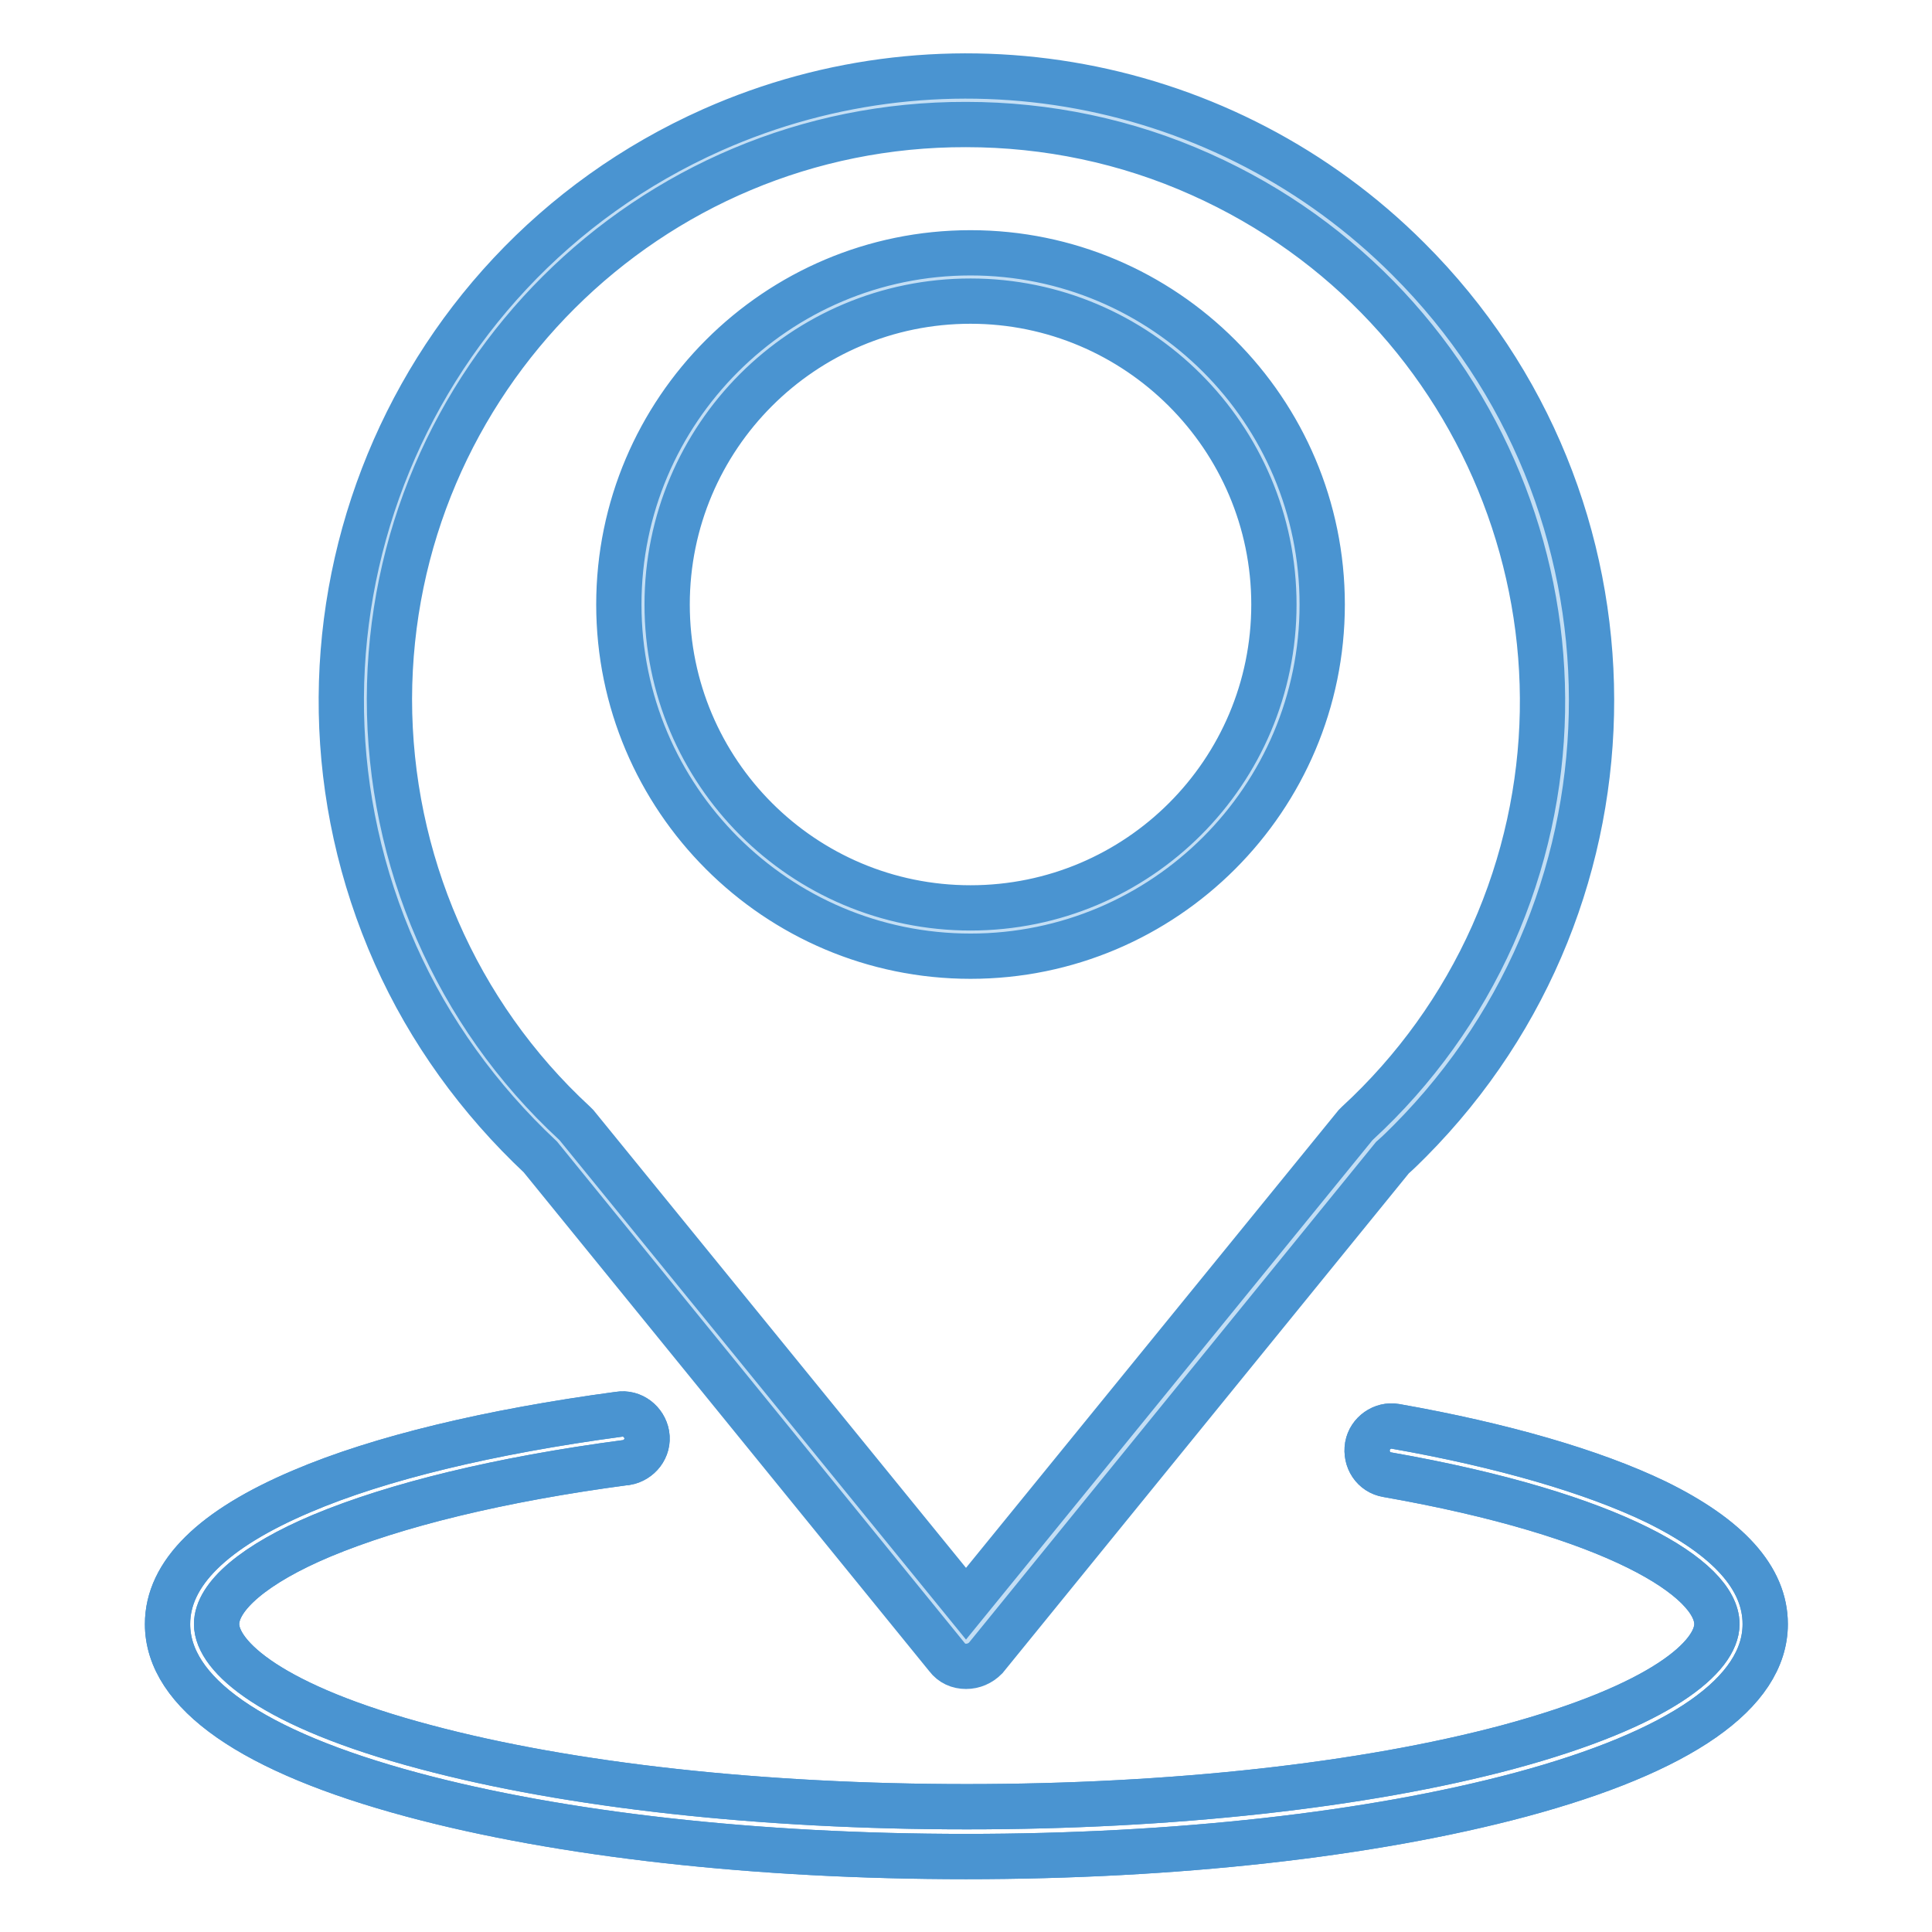 <?xml version="1.0" encoding="utf-8"?>
<!-- Svg Vector Icons : http://www.onlinewebfonts.com/icon -->
<!DOCTYPE svg PUBLIC "-//W3C//DTD SVG 1.1//EN" "http://www.w3.org/Graphics/SVG/1.1/DTD/svg11.dtd">
<svg version="1.1" xmlns="http://www.w3.org/2000/svg" xmlns:xlink="http://www.w3.org/1999/xlink" x="0px" y="0px" viewBox="0 0 256 256" enable-background="new 0 0 256 256" xml:space="preserve">
<g> <path stroke-width="6" fill-opacity="0" stroke="#c3def4"  d="M128,13.2c-44,0-79.6,35.6-79.6,79.6c0,23,9.9,43.7,25.5,58.3l54.1,66.5l54.1-66.5 c15.7-14.5,25.5-35.2,25.5-58.3C207.6,48.9,172,13.2,128,13.2z M128.6,123.5c-24,0-43.4-19.4-43.4-43.4c0-24,19.4-43.4,43.4-43.4 c24,0,43.4,19.4,43.4,43.4C172,104,152.5,123.5,128.6,123.5L128.6,123.5z"/> <path stroke-width="6" fill-opacity="0" stroke="#4a94d1"  d="M128,220.8c-1,0-1.9-0.4-2.5-1.2l-53.9-66.3c-8.1-7.6-14.7-16.7-19.2-26.8c-18.6-41.8,0.2-90.7,42-109.3 c31.3-13.9,68-7.1,92.2,17.1c32.3,32.2,32.4,84.5,0.2,116.9c-0.7,0.7-1.5,1.5-2.3,2.2l-53.9,66.3C129.9,220.4,129,220.8,128,220.8z  M128,16.5c-42.1-0.1-76.3,34-76.4,76.1c0,21.3,8.8,41.7,24.5,56.2c0.1,0.1,0.2,0.2,0.3,0.3l51.6,63.4l51.6-63.4 c0.1-0.1,0.2-0.2,0.3-0.3c7.6-7,13.7-15.5,17.9-24.9c17.1-38.5-0.2-83.6-38.7-100.8C149.3,18.7,138.7,16.5,128,16.5z M128.6,126.7 c-25.7,0-46.6-20.9-46.6-46.6s20.9-46.6,46.6-46.6c25.7,0,46.6,20.9,46.6,46.6C175.2,105.8,154.3,126.7,128.6,126.7L128.6,126.7z  M128.6,39.9c-22.2,0-40.2,18-40.2,40.2s18,40.2,40.2,40.2c22.2,0,40.2-18,40.2-40.2C168.8,57.9,150.7,39.9,128.6,39.9L128.6,39.9z "/> <path stroke-width="6" fill-opacity="0" stroke="#4a94d1"  d="M128,246c-27.7,0-53.7-2.9-73.4-8.2c-21.2-5.7-32.4-13.5-32.4-22.6c0-6.7,6-12.6,17.8-17.6 c10.3-4.4,24.9-7.9,42-10.2c1.8-0.3,3.4,1,3.7,2.7c0.3,1.8-1,3.4-2.7,3.7c0,0,0,0-0.1,0c-16.6,2.2-30.5,5.6-40.3,9.7 c-8.8,3.7-13.9,8-13.9,11.7c0,4.3,7.3,10.9,27.7,16.3c19.1,5.1,44.6,7.9,71.7,7.9c27.1,0,52.6-2.8,71.7-7.9 c20.4-5.5,27.7-12,27.7-16.3c0-6-13.5-14.5-43.7-19.8c-1.8-0.3-2.9-2-2.6-3.8c0.3-1.7,2-2.9,3.7-2.6c14.2,2.5,26.2,6,34.5,10 c9.6,4.7,14.5,10.1,14.5,16.2c0,9.1-11.2,16.9-32.4,22.6C181.7,243.1,155.7,246,128,246z"/> <path stroke-width="6" fill-opacity="0" stroke="#4a94d1"  d="M128,246c-27.7,0-53.7-2.9-73.4-8.2c-21.2-5.7-32.4-13.5-32.4-22.6c0-6.7,6-12.6,17.8-17.6 c10.3-4.4,24.9-7.9,42-10.2c1.8-0.3,3.4,1,3.7,2.7c0.3,1.8-1,3.4-2.7,3.7c0,0,0,0-0.1,0c-16.6,2.2-30.5,5.6-40.3,9.7 c-8.8,3.7-13.9,8-13.9,11.7c0,4.3,7.3,10.9,27.7,16.3c19.1,5.1,44.6,7.9,71.7,7.9c27.1,0,52.6-2.8,71.7-7.9 c20.4-5.5,27.7-12,27.7-16.3c0-6-13.5-14.5-43.7-19.8c-1.8-0.3-2.9-2-2.6-3.8c0.3-1.7,2-2.9,3.7-2.6c14.2,2.5,26.2,6,34.5,10 c9.6,4.7,14.5,10.1,14.5,16.2c0,9.1-11.2,16.9-32.4,22.6C181.7,243.1,155.7,246,128,246z"/></g>
</svg>